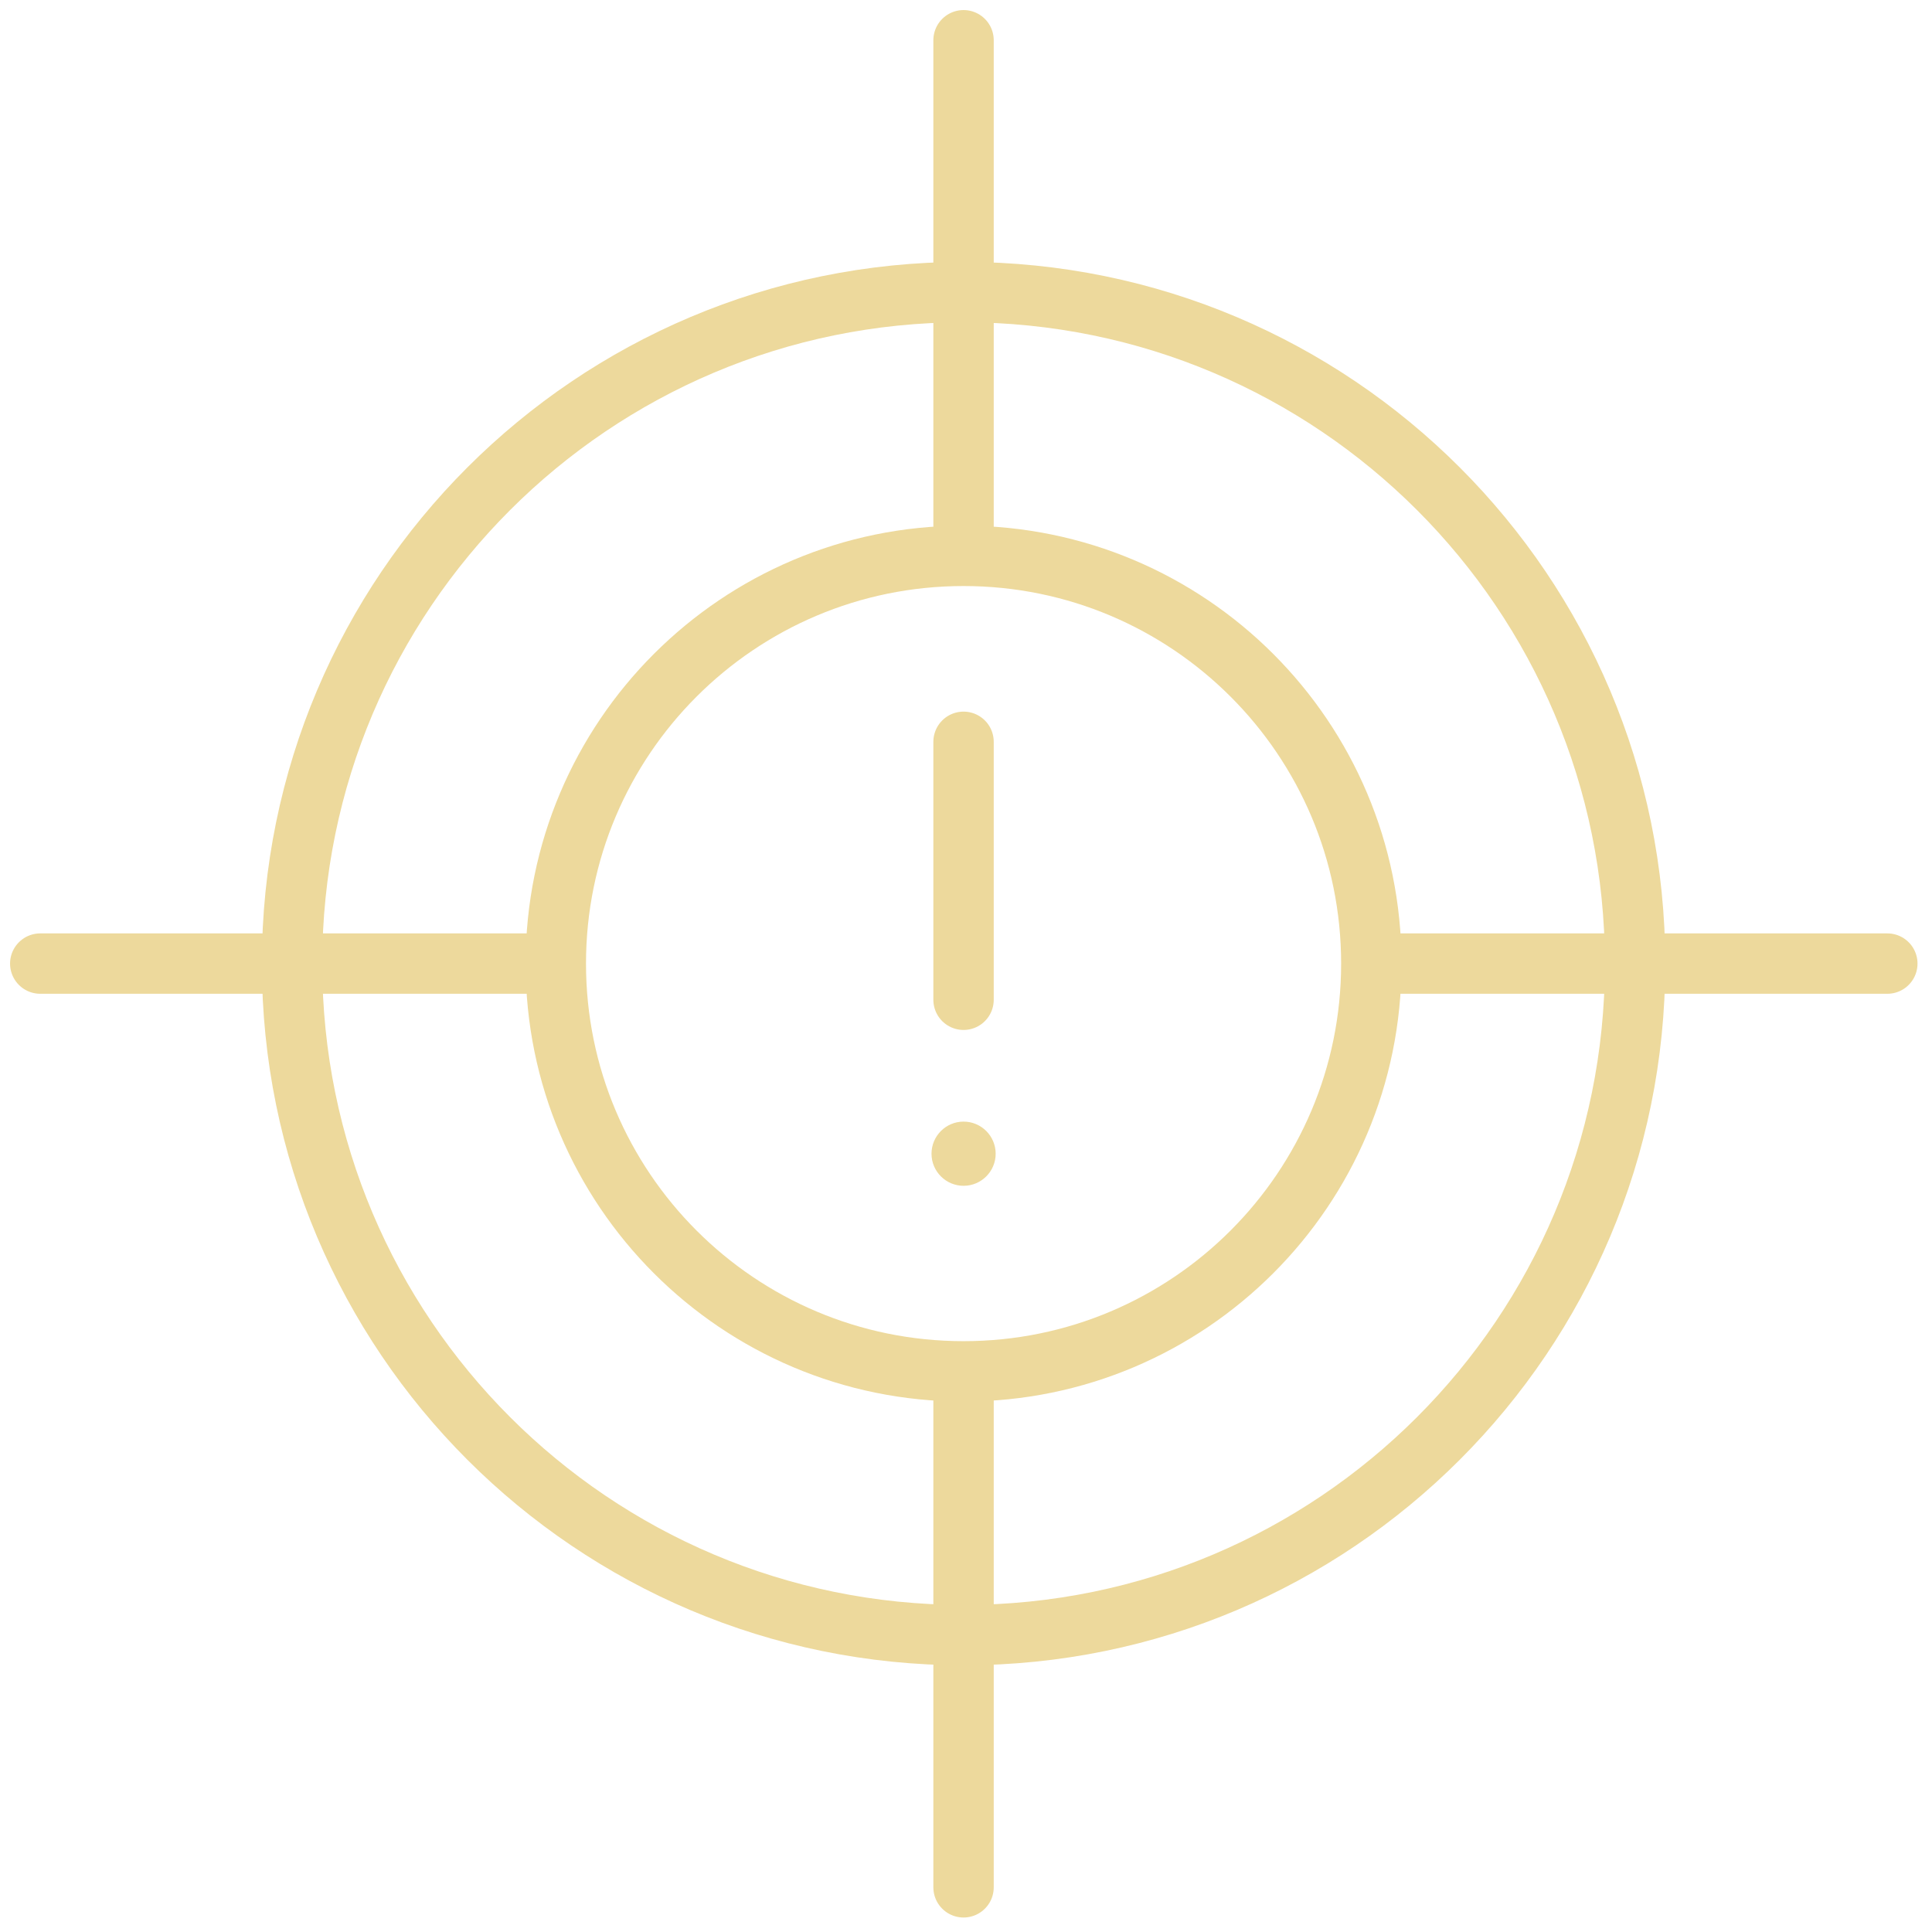 <?xml version="1.0" encoding="UTF-8"?> <svg xmlns="http://www.w3.org/2000/svg" width="48" height="48" viewBox="0 0 48 48" fill="none"><g clip-path="url(#clip0_205_5399)"><path d="M23.939 40.624C33.154 40.624 40.623 33.154 40.623 23.94C40.623 14.726 33.154 7.257 23.939 7.257C14.725 7.257 7.256 14.726 7.256 23.94C7.256 33.154 14.725 40.624 23.939 40.624Z" stroke="#EDD99C" stroke-width="1.5" stroke-linecap="round" stroke-linejoin="round"></path><path d="M23.939 1V13.513" stroke="#EDD99C" stroke-width="1.5" stroke-linecap="round" stroke-linejoin="round"></path><path d="M1 23.94H13.513" stroke="#EDD99C" stroke-width="1.5" stroke-linecap="round" stroke-linejoin="round"></path><path d="M23.939 46.89V34.367" stroke="#EDD99C" stroke-width="1.5" stroke-linecap="round" stroke-linejoin="round"></path><path d="M46.89 23.94H34.367" stroke="#EDD99C" stroke-width="1.5" stroke-linecap="round" stroke-linejoin="round"></path><path d="M23.939 34.071C29.534 34.071 34.07 29.535 34.07 23.94C34.07 18.345 29.534 13.81 23.939 13.81C18.344 13.81 13.809 18.345 13.809 23.94C13.809 29.535 18.344 34.071 23.939 34.071Z" stroke="#EDD99C" stroke-width="1.5" stroke-linecap="round" stroke-linejoin="round"></path><path d="M23.939 18.43V24.839" stroke="#EDD99C" stroke-width="1.5" stroke-linecap="round" stroke-linejoin="round"></path><path d="M23.94 29.461C23.5 29.461 23.143 29.103 23.143 28.664C23.143 28.224 23.5 27.866 23.94 27.866C24.38 27.866 24.737 28.224 24.737 28.664C24.737 29.103 24.38 29.461 23.94 29.461Z" fill="#EDD99C"></path></g><defs><clipPath id="clip0_205_5399"><rect width="48" height="48" fill="white"></rect></clipPath></defs></svg> 